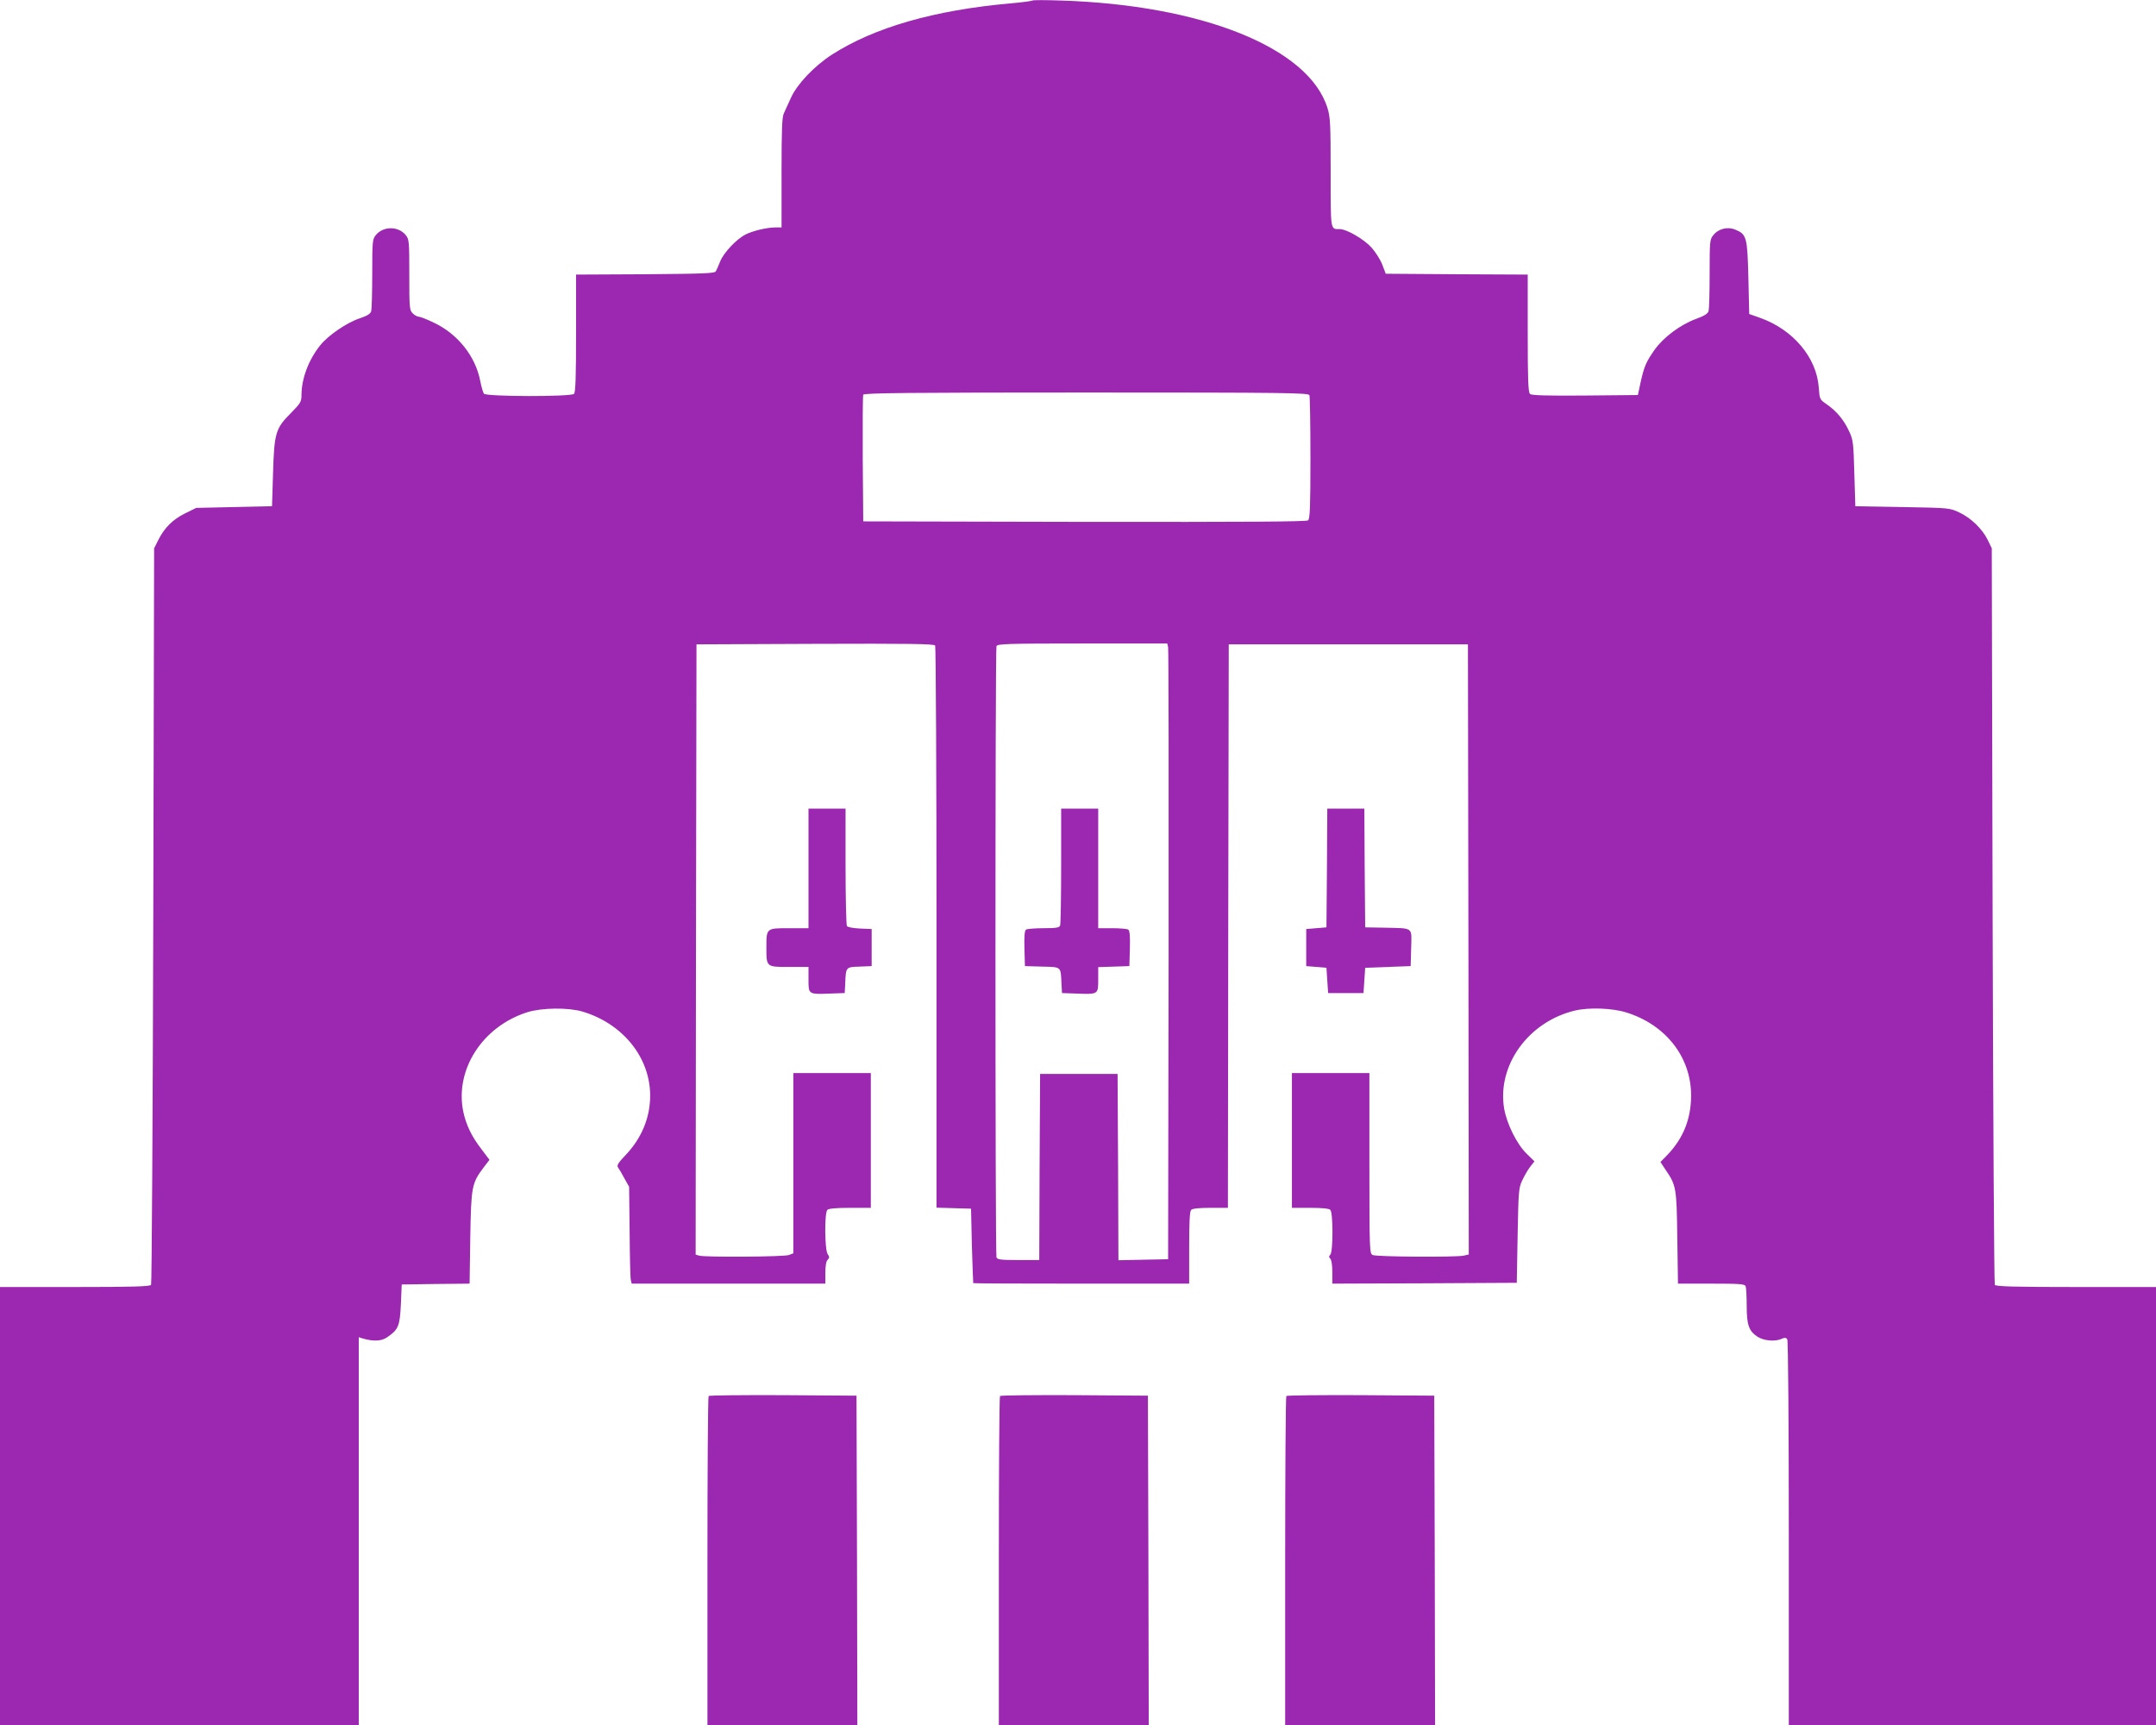 <?xml version="1.0" standalone="no"?>
<!DOCTYPE svg PUBLIC "-//W3C//DTD SVG 20010904//EN"
 "http://www.w3.org/TR/2001/REC-SVG-20010904/DTD/svg10.dtd">
<svg version="1.0" xmlns="http://www.w3.org/2000/svg"
 width="1280pt" height="1024pt" viewBox="0 0 1280 1024"
 preserveAspectRatio="xMidYMid meet">
<g transform="translate(0,1024) scale(0.1,-0.1)"
fill="#9c27b0" stroke="none">
<path d="M6130 10237 c-3 -3 -61 -11 -130 -17 -453 -40 -810 -143 -1062 -305
-105 -68 -206 -175 -242 -255 -16 -36 -35 -77 -42 -92 -11 -20 -14 -95 -14
-352 l0 -326 -35 0 c-51 0 -135 -20 -179 -42 -54 -28 -128 -106 -150 -159 -10
-24 -21 -51 -26 -59 -6 -13 -65 -15 -419 -18 l-411 -2 0 -348 c0 -257 -3 -351
-12 -360 -18 -18 -522 -17 -535 1 -5 6 -15 41 -22 76 -28 146 -133 278 -274
345 -41 20 -82 36 -91 36 -9 0 -25 9 -36 20 -19 19 -20 33 -20 229 0 194 -1
210 -20 234 -44 56 -136 56 -180 0 -19 -24 -20 -40 -20 -227 0 -110 -3 -211
-6 -223 -5 -16 -22 -27 -69 -43 -76 -25 -187 -101 -234 -160 -69 -86 -110
-196 -111 -292 0 -43 -4 -50 -63 -110 -91 -91 -99 -118 -106 -358 l-6 -195
-225 -5 -225 -5 -67 -33 c-73 -36 -124 -87 -160 -161 l-23 -46 -5 -2180 c-3
-1199 -9 -2186 -13 -2192 -6 -10 -108 -13 -453 -13 l-444 0 0 -1300 0 -1300
1065 0 1065 0 0 1151 0 1151 22 -7 c64 -19 113 -17 147 7 66 45 75 66 81 196
l5 117 202 3 201 2 4 273 c5 303 9 323 78 415 l36 47 -49 65 c-57 74 -89 141
-106 218 -53 250 112 508 379 593 86 27 240 29 325 5 242 -71 405 -273 405
-500 0 -131 -51 -254 -148 -355 -42 -44 -51 -59 -43 -71 6 -8 23 -37 38 -65
l28 -50 3 -265 c1 -146 4 -275 7 -287 l5 -23 575 0 575 0 0 64 c0 42 5 70 14
78 11 12 11 17 0 33 -18 25 -20 245 -2 263 8 8 53 12 135 12 l123 0 0 400 0
400 -230 0 -230 0 0 -535 0 -535 -26 -10 c-27 -11 -494 -14 -532 -4 l-22 6 2
1812 3 1811 704 3 c557 2 706 0 713 -10 4 -7 8 -761 8 -1675 l0 -1662 103 -3
102 -3 5 -220 c4 -121 7 -221 8 -222 1 -2 290 -3 642 -3 l640 0 0 213 c0 152
3 216 12 225 8 8 48 12 115 12 l103 0 2 1672 3 1673 710 0 710 0 3 -1811 2
-1811 -31 -7 c-54 -10 -519 -7 -540 4 -18 10 -19 27 -19 545 l0 535 -230 0
-230 0 0 -400 0 -400 108 0 c71 0 112 -4 120 -12 17 -17 17 -249 0 -266 -9 -9
-9 -15 0 -24 7 -7 12 -40 12 -80 l0 -68 548 2 547 3 5 280 c5 261 6 283 27
327 12 26 33 63 47 81 l26 33 -46 45 c-59 57 -118 177 -134 268 -43 257 144
516 420 582 84 20 222 15 305 -11 234 -73 384 -264 385 -491 0 -141 -46 -256
-142 -356 l-40 -41 29 -44 c65 -95 67 -107 71 -406 l4 -272 198 0 c171 0 199
-2 204 -16 3 -9 6 -61 6 -117 0 -111 13 -149 64 -182 35 -23 100 -30 137 -15
26 11 32 11 40 -1 5 -8 9 -502 9 -1151 l0 -1138 1090 0 1090 0 0 1300 0 1300
-474 0 c-369 0 -477 3 -483 13 -4 6 -10 993 -13 2192 l-5 2180 -24 50 c-33 66
-100 131 -169 163 -57 27 -59 27 -337 32 l-280 5 -6 195 c-5 182 -7 199 -31
250 -30 66 -75 120 -133 160 -42 29 -42 30 -47 99 -13 179 -152 344 -348 414
l-65 23 -5 215 c-6 241 -10 258 -78 286 -46 19 -101 5 -131 -34 -20 -24 -21
-39 -21 -227 0 -110 -3 -211 -6 -222 -4 -16 -25 -29 -77 -48 -92 -34 -192
-109 -245 -184 -50 -72 -60 -95 -82 -192 l-16 -75 -314 -3 c-222 -2 -317 1
-326 9 -11 9 -14 77 -14 360 l0 349 -421 2 -422 3 -20 53 c-11 29 -40 75 -64
102 -45 50 -148 110 -189 110 -56 0 -54 -15 -54 335 0 289 -2 330 -19 384
-111 358 -745 612 -1586 638 -88 3 -162 3 -165 0z m1644 -2343 c3 -9 6 -177 6
-374 0 -289 -3 -360 -14 -369 -10 -8 -364 -10 -1327 -9 l-1314 3 -3 370 c-1
203 0 376 3 382 3 10 275 13 1324 13 1193 0 1319 -2 1325 -16z m-839 -1496 c3
-13 4 -835 3 -1828 l-3 -1805 -147 -3 -148 -3 -2 553 -3 553 -230 0 -230 0 -3
-552 -2 -553 -124 0 c-104 0 -125 3 -130 16 -8 20 -8 3608 0 3628 5 14 60 16
510 16 l504 0 5 -22z"/>
<path d="M6300 5101 c0 -187 -3 -346 -6 -355 -5 -13 -24 -16 -98 -16 -50 0
-97 -4 -104 -8 -9 -6 -12 -36 -10 -113 l3 -104 102 -3 c117 -3 110 2 115 -102
l3 -55 85 -3 c131 -5 130 -5 130 83 l0 74 93 3 92 3 3 104 c2 77 -1 107 -10
113 -7 4 -50 8 -95 8 l-83 0 0 355 0 355 -110 0 -110 0 0 -339z"/>
<path d="M4800 5085 l0 -355 -115 0 c-136 0 -135 1 -135 -115 0 -116 -1 -115
135 -115 l115 0 0 -75 c0 -88 -2 -88 130 -83 l85 3 3 55 c4 101 3 99 85 102
l72 3 0 110 0 110 -70 3 c-40 2 -73 8 -77 15 -4 7 -8 166 -8 355 l0 342 -110
0 -110 0 0 -355z"/>
<path d="M7878 5088 l-3 -353 -60 -5 -60 -5 0 -110 0 -110 60 -5 60 -5 5 -75
5 -75 105 0 105 0 5 75 5 75 135 5 135 5 3 107 c3 127 17 117 -158 121 l-115
2 -3 353 -2 352 -110 0 -110 0 -2 -352z"/>
<path d="M4207 1953 c-4 -3 -7 -444 -7 -980 l0 -973 445 0 445 0 -2 978 -3
977 -436 3 c-239 1 -439 -1 -442 -5z"/>
<path d="M5937 1953 c-4 -3 -7 -444 -7 -980 l0 -973 445 0 445 0 -2 978 -3
977 -436 3 c-239 1 -439 -1 -442 -5z"/>
<path d="M7637 1953 c-4 -3 -7 -444 -7 -980 l0 -973 445 0 445 0 -2 978 -3
977 -436 3 c-239 1 -439 -1 -442 -5z"/>
</g>
</svg>
